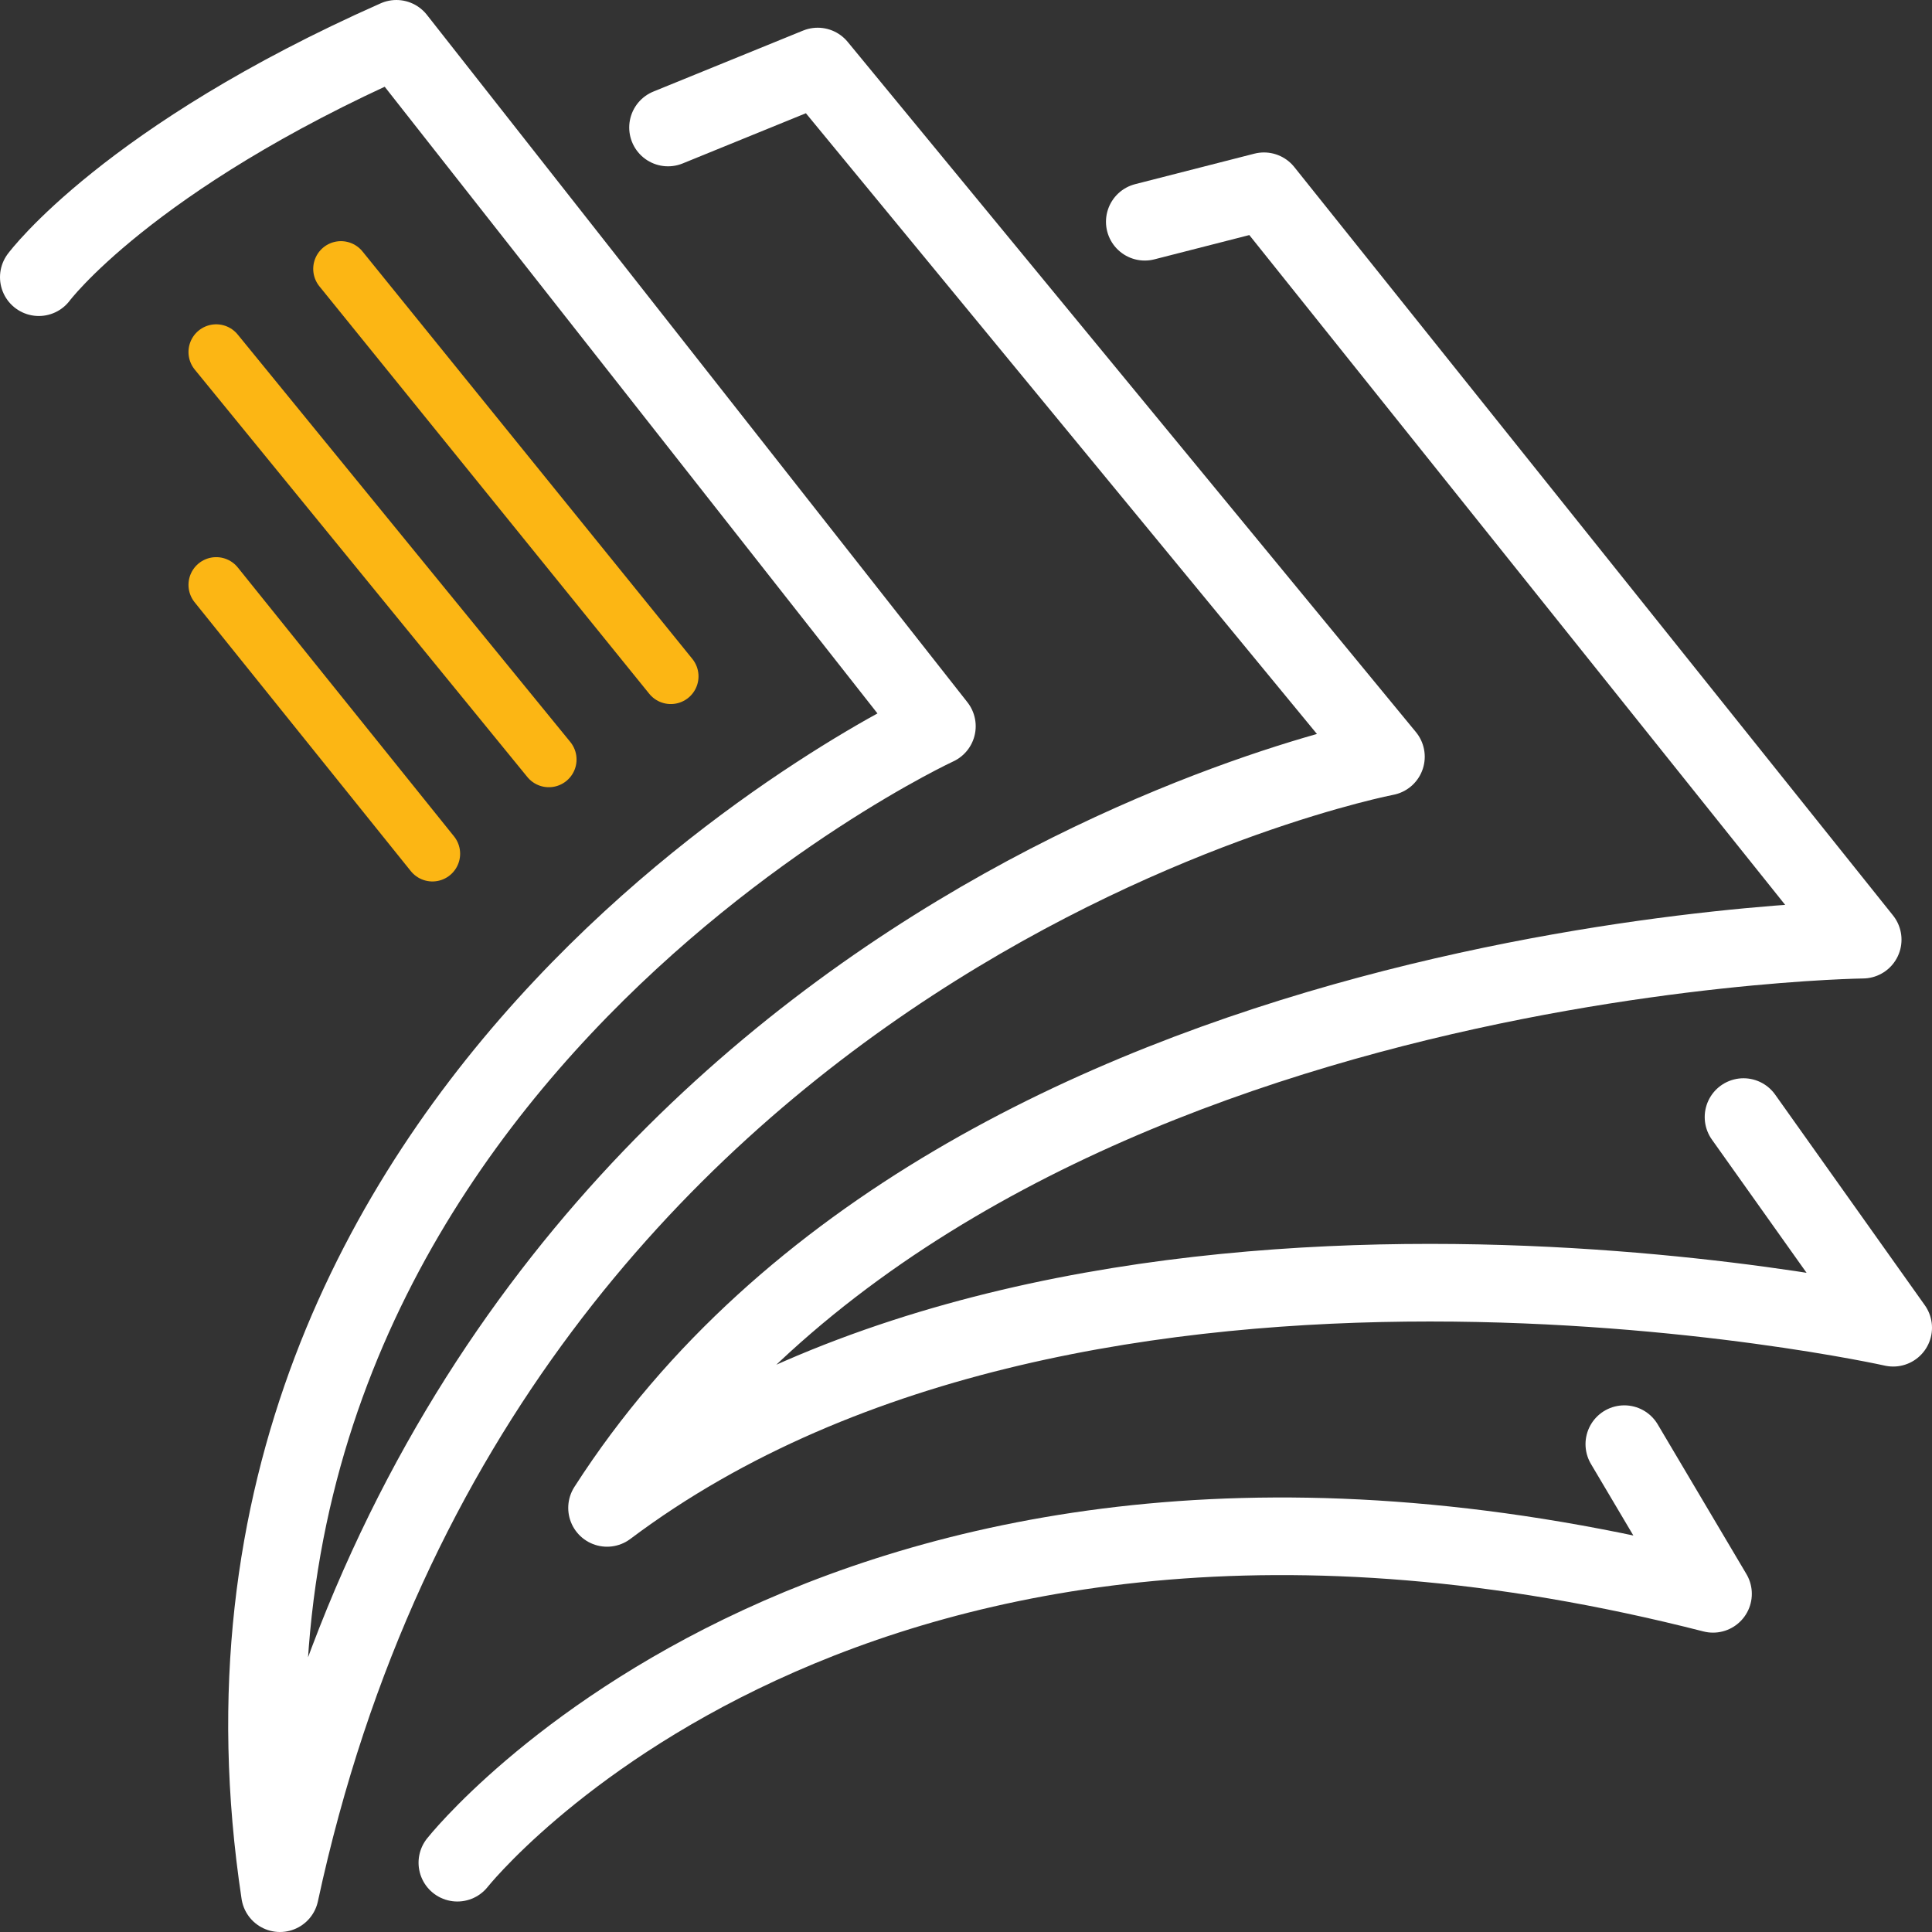 <?xml version="1.0" encoding="UTF-8"?>
<svg xmlns="http://www.w3.org/2000/svg" xmlns:xlink="http://www.w3.org/1999/xlink" version="1.1" id="impressions" x="0px" y="0px" viewBox="0 0 69.7 69.7" style="enable-background:new 0 0 69.7 69.7;" xml:space="preserve">
<rect x="0" y="0" width="69.7" height="69.7" fill="#333333" stroke="none"/>
<style type="text/css">
	.st0{fill:none;stroke:#FFFFFF;stroke-width:2.8;stroke-linecap:round;stroke-linejoin:round;}
	.st1{fill:none;stroke:#FCB614;stroke-width:2;stroke-linecap:round;stroke-linejoin:round;}
</style>
<g id="paper_types">
	<path class="st0" d="M24.1,4.6l5.4-2.2L50,27.3c0,0-32.4,6.2-39.9,41C5.7,39.2,33.8,26.2,33.8,26.2L14.3,1.4C4.6,5.7,1.4,10,1.4,10   "></path>
	<path class="st0" d="M62.9,40.3l5.4,7.6c0,0-29.1-6.5-46.4,6.5c12.9-20.1,45.3-20.5,45.3-20.5l-21.6-27l-4.3,1.1"></path>
	<path class="st0" d="M16.5,67.2c0,0,14-17.7,45.3-9.7l-3.2-5.4"></path>
</g>
<line class="st1" x1="12.3" y1="9.7" x2="24.2" y2="24.4"></line>
<line class="st1" x1="7.8" y1="12.7" x2="19.8" y2="27.4"></line>
<line class="st1" x1="7.8" y1="21.1" x2="15.6" y2="30.8"></line>
</svg>
